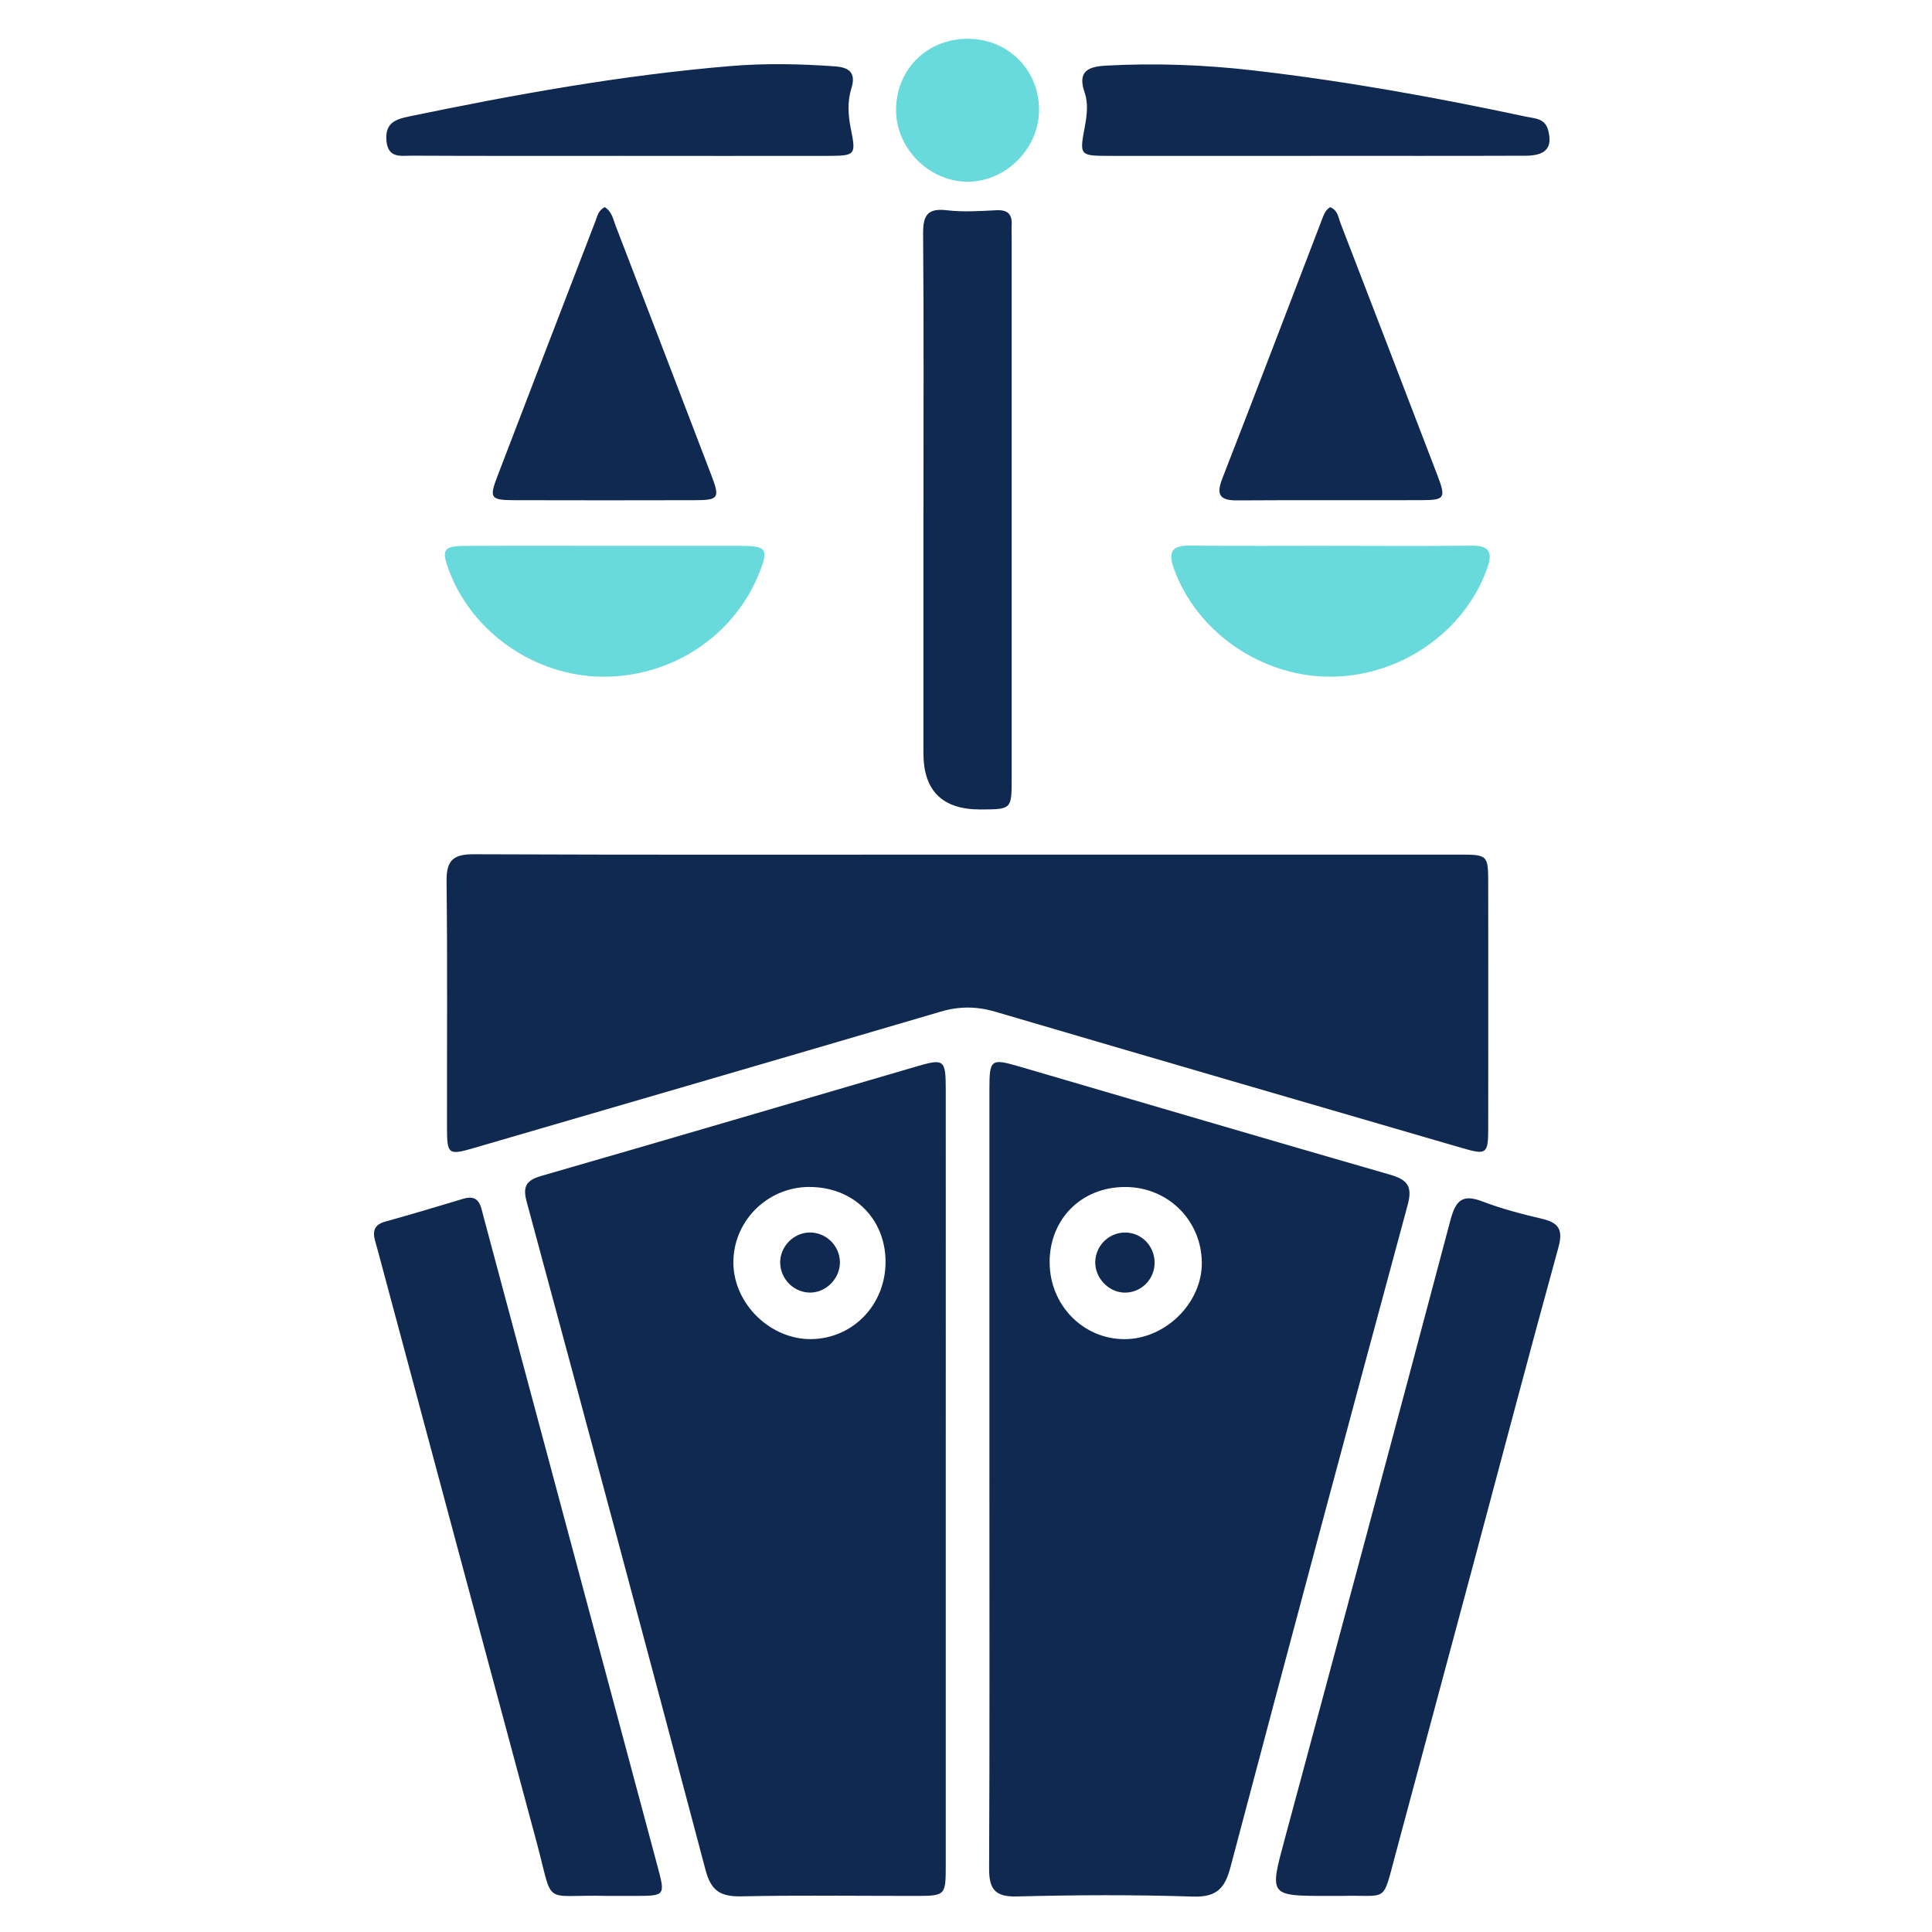 <svg xmlns="http://www.w3.org/2000/svg" id="Layer_1" data-name="Layer 1" viewBox="0 0 500 500"><defs><style>      .cls-1 {        fill: #102951;      }      .cls-1, .cls-2 {        stroke-width: 0px;      }      .cls-2 {        fill: #69dadb;      }    </style></defs><path class="cls-1" d="m256.06,382.42c0-33.49-.01-66.98,0-100.47,0-7.82.36-8.09,7.79-5.92,31.95,9.33,63.86,18.76,95.84,27.96,4.49,1.29,5.93,2.97,4.63,7.79-15.44,57.11-30.76,114.26-45.88,171.46-1.47,5.58-3.67,7.79-9.75,7.59-15.16-.49-30.35-.42-45.51-.03-5.81.15-7.23-2-7.2-7.35.16-33.67.08-67.35.08-101.02Zm15.59-55.69c.02,11.05,8.71,19.9,19.48,19.84,10.59-.06,20-9.44,19.9-19.83-.1-10.97-8.84-19.57-19.86-19.55-11.3.02-19.55,8.27-19.53,19.54Z"></path><path class="cls-1" d="m244.76,382.65c0,33.31,0,66.63,0,99.94,0,8.05-.04,8.06-7.93,8.07-14.99,0-29.99-.2-44.97.11-5.26.11-7.81-1.31-9.25-6.75-15.26-57.75-30.76-115.44-46.33-173.1-1.1-4.08.09-5.52,3.93-6.63,32.34-9.32,64.63-18.84,96.94-28.28,7.25-2.12,7.61-1.82,7.61,6.14.02,33.5,0,67,0,100.5Zm-35.44-75.47c-10.92.09-19.72,9.05-19.52,19.88.2,10.52,9.7,19.68,20.23,19.5,10.84-.19,19.24-9.03,19.15-20.16-.09-11.17-8.49-19.3-19.86-19.21Z"></path><path class="cls-1" d="m250.25,221.17c42.38,0,84.75,0,127.13,0,7.73,0,7.76.03,7.77,7.66.01,21.1.02,42.19,0,63.29-.01,6.5-.45,6.82-6.65,5.02-40.31-11.73-80.62-23.45-120.89-35.3-4.8-1.41-9.3-1.46-14.12-.04-40.27,11.85-80.58,23.56-120.88,35.31-6.54,1.91-6.92,1.65-6.93-5.22-.03-21.28.14-42.56-.11-63.84-.06-5.35,1.7-6.99,7-6.97,42.56.17,85.12.1,127.69.09Z"></path><path class="cls-1" d="m157.12,490.66c-17.18-.46-13.63,3.2-18.31-14.15-13.46-49.97-26.84-99.96-40.25-149.95-.48-1.78-.94-3.57-1.46-5.35-.72-2.5-.31-4.25,2.57-5.05,6.77-1.88,13.5-3.9,20.22-5.92,4.21-1.26,4.52,1.91,5.22,4.54,6.9,25.71,13.77,51.42,20.66,77.13,8.13,30.35,16.27,60.7,24.39,91.06,2.05,7.66,2.01,7.67-5.84,7.69-2.4,0-4.81,0-7.21,0Z"></path><path class="cls-1" d="m343.65,490.66c-15.25,0-15.14.03-11.16-14.72,14.37-53.36,28.73-106.73,42.88-160.16,1.36-5.12,3.08-6.84,8.3-4.84,4.99,1.91,10.22,3.27,15.43,4.49,4.37,1.03,5.47,2.87,4.21,7.43-7.56,27.44-14.79,54.98-22.15,82.47-6.69,25-13.42,49.99-20.12,74.98-3.31,12.35-1.82,10.08-13.51,10.34-1.29.03-2.59,0-3.88,0Z"></path><path class="cls-1" d="m238.99,131.61c0-23.69.11-47.38-.09-71.07-.04-4.77,1.09-6.74,6.2-6.12,4.19.5,8.51.2,12.75-.01,2.91-.15,4.12.99,3.97,3.82-.06,1.11,0,2.22,0,3.33,0,46.64,0,93.29,0,139.93,0,7.97-.03,7.97-8.04,8q-14.8.06-14.8-14.57c0-21.1,0-42.2,0-63.3Z"></path><path class="cls-1" d="m156.49,53.6c1.89,1.16,2.18,3.11,2.82,4.78,8.3,21.55,16.56,43.11,24.81,64.67,2.23,5.83,1.88,6.39-4.26,6.4-15.52.04-31.05.04-46.57,0-6.37-.02-6.73-.52-4.57-6.17,8.45-22.08,16.95-44.14,25.44-66.21.45-1.18.66-2.53,2.32-3.47Z"></path><path class="cls-1" d="m344.25,53.62c1.98.79,2.1,2.65,2.67,4.13,8.38,21.71,16.73,43.44,25.05,65.17,2.29,5.98,1.99,6.5-4.05,6.52-15.89.06-31.79-.05-47.68.06-4.4.03-5.6-1.29-3.93-5.6,8.65-22.2,17.13-44.47,25.67-66.72.52-1.36.95-2.78,2.27-3.58Z"></path><path class="cls-1" d="m339.94,40.34c-17.56,0-35.12.02-52.68,0-7.91-.01-7.91-.05-6.51-7.58.55-2.94.93-6.01-.04-8.79-1.97-5.65,1.02-6.74,5.6-6.99,12.77-.7,25.51-.21,38.18,1.26,23.67,2.74,47.11,6.96,70.41,11.95,2.22.48,4.91.38,5.74,3.43,1.22,4.51-.46,6.66-5.79,6.68-18.3.07-36.6.03-54.9.03Z"></path><path class="cls-1" d="m160.33,40.34c-17.93,0-35.86.04-53.79-.05-2.76-.01-6.12.77-6.53-3.88-.4-4.58,2.3-5.54,5.88-6.28,27.49-5.7,55.1-10.69,83.11-13.03,9.02-.76,18.1-.58,27.15.08,3.65.27,5.44,1.68,4.19,5.69-1.07,3.41-.85,6.92-.15,10.42,1.37,6.86,1.25,7.03-6.06,7.05-17.93.03-35.86.01-53.79,0Z"></path><path class="cls-2" d="m156.97,141.26c11.64,0,23.27-.03,34.91,0,6.45.02,7.01.85,4.78,6.6-6.38,16.51-22.56,27.36-40.66,27.27-17.52-.09-33.87-11.43-39.87-27.65-1.94-5.25-1.38-6.17,4.26-6.2,12.19-.07,24.38-.02,36.57-.03Z"></path><path class="cls-2" d="m344.62,141.26c12.01,0,24.01.11,36.02-.05,4.76-.06,5.8,1.58,4.21,5.98-5.94,16.49-22.63,28.01-40.81,27.94-17.82-.07-34.43-11.71-40.24-27.97-1.59-4.45-.47-6.03,4.25-5.97,12.19.16,24.38.05,36.57.06Z"></path><path class="cls-2" d="m250.55,10.04c10.51.05,18.55,8.27,18.35,18.75-.19,9.91-8.83,18.37-18.65,18.24-9.9-.12-18.33-8.65-18.35-18.54-.02-10.52,8.05-18.5,18.65-18.46Z"></path><path class="cls-1" d="m298.81,326.93c-.07,4.28-3.6,7.7-7.84,7.6-4.12-.11-7.63-3.83-7.52-7.99.12-4.27,3.64-7.65,7.89-7.56,4.21.08,7.54,3.62,7.47,7.95Z"></path><path class="cls-1" d="m209.51,318.97c4.24-.06,7.77,3.35,7.86,7.61.09,4.17-3.45,7.87-7.59,7.94-4.21.07-7.77-3.4-7.87-7.66-.1-4.18,3.42-7.83,7.6-7.89Z"></path></svg>